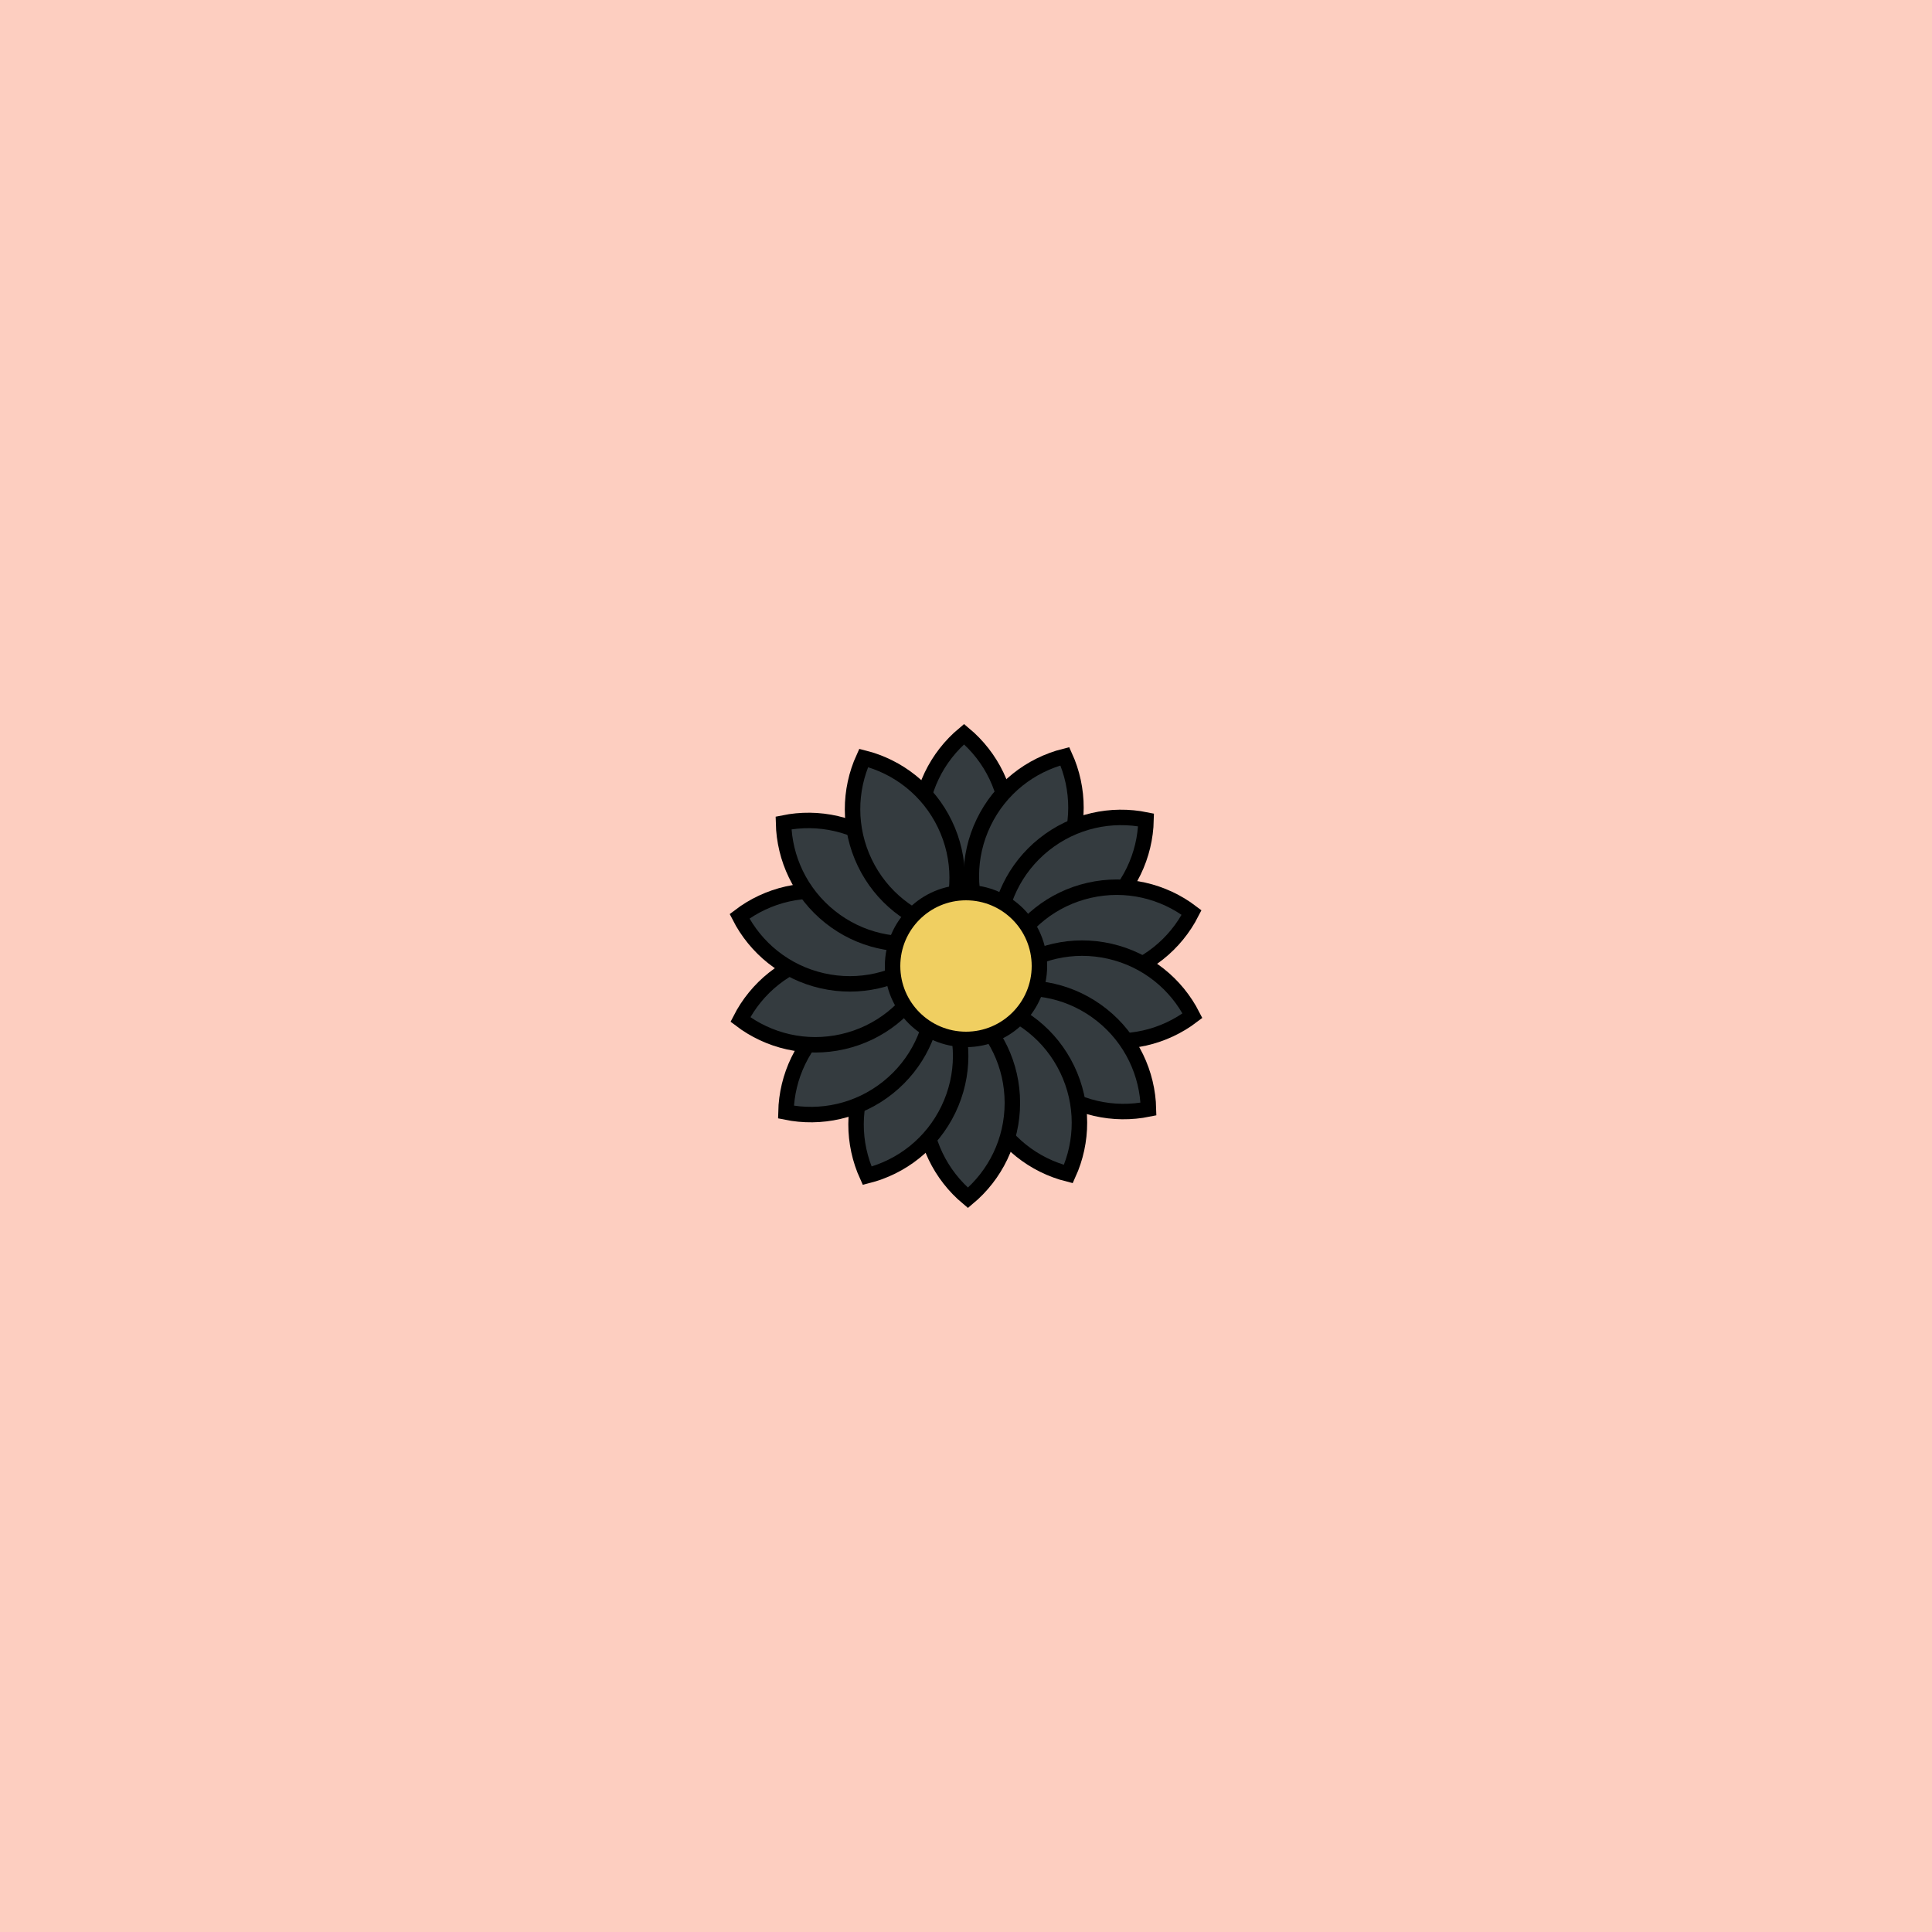 <svg viewBox="0 0 500 500" fill="none" xmlns="http://www.w3.org/2000/svg" xmlns:xlink="http://www.w3.org/1999/xlink"><rect width="500" height="500" fill="#FFD3C2" /><rect id="rect" style="mix-blend-mode:overlay" opacity=".2" width="100%" height="100%" fill="#F9BDBD"/><defs><filter xmlns="http://www.w3.org/2000/svg" id="Gl" x="-50%" y="-50%" width="200%" height="200%"><feDropShadow dx="8" dy="8" flood-color="#000000" flood-opacity="1" stdDeviation="0"/></filter></defs><g filter="url(#Gl)" stroke="#000000" stroke-width="4"><defs><path id="ps-0"  d="M249.5 239.145C256.528 233.275 261 224.446 261 214.572C261 204.699 256.528 195.87 249.5 190C242.472 195.87 238 204.699 238 214.572C238 224.446 242.472 233.275 249.5 239.145Z"/><mask id="fpc"><rect height="100%" width="100%" fill="white" /><use transform = "rotate(25.714 250 250)" xlink:href="#ps-0" fill="black"/></mask></defs><use transform="rotate(0.0 250 250)" xlink:href="#ps-0" mask="url(#fpc)" fill="#343B3F"/><use transform="rotate(25.714 250 250)" xlink:href="#ps-0" mask="url(#fpc)" fill="#343B3F"/><use transform="rotate(51.428 250 250)" xlink:href="#ps-0" mask="url(#fpc)" fill="#343B3F"/><use transform="rotate(77.142 250 250)" xlink:href="#ps-0" mask="url(#fpc)" fill="#343B3F"/><use transform="rotate(102.856 250 250)" xlink:href="#ps-0" mask="url(#fpc)" fill="#343B3F"/><use transform="rotate(128.570 250 250)" xlink:href="#ps-0" mask="url(#fpc)" fill="#343B3F"/><use transform="rotate(154.284 250 250)" xlink:href="#ps-0" mask="url(#fpc)" fill="#343B3F"/><use transform="rotate(179.998 250 250)" xlink:href="#ps-0" mask="url(#fpc)" fill="#343B3F"/><use transform="rotate(205.712 250 250)" xlink:href="#ps-0" mask="url(#fpc)" fill="#343B3F"/><use transform="rotate(231.426 250 250)" xlink:href="#ps-0" mask="url(#fpc)" fill="#343B3F"/><use transform="rotate(257.140 250 250)" xlink:href="#ps-0" mask="url(#fpc)" fill="#343B3F"/><use transform="rotate(282.854 250 250)" xlink:href="#ps-0" mask="url(#fpc)" fill="#343B3F"/><use transform="rotate(308.568 250 250)" xlink:href="#ps-0" mask="url(#fpc)" fill="#343B3F"/><use transform="rotate(334.282 250 250)" xlink:href="#ps-0" mask="url(#fpc)" fill="#343B3F"/><circle cx="250" cy="250" r="19" fill="#F0CF61"/></g></svg>